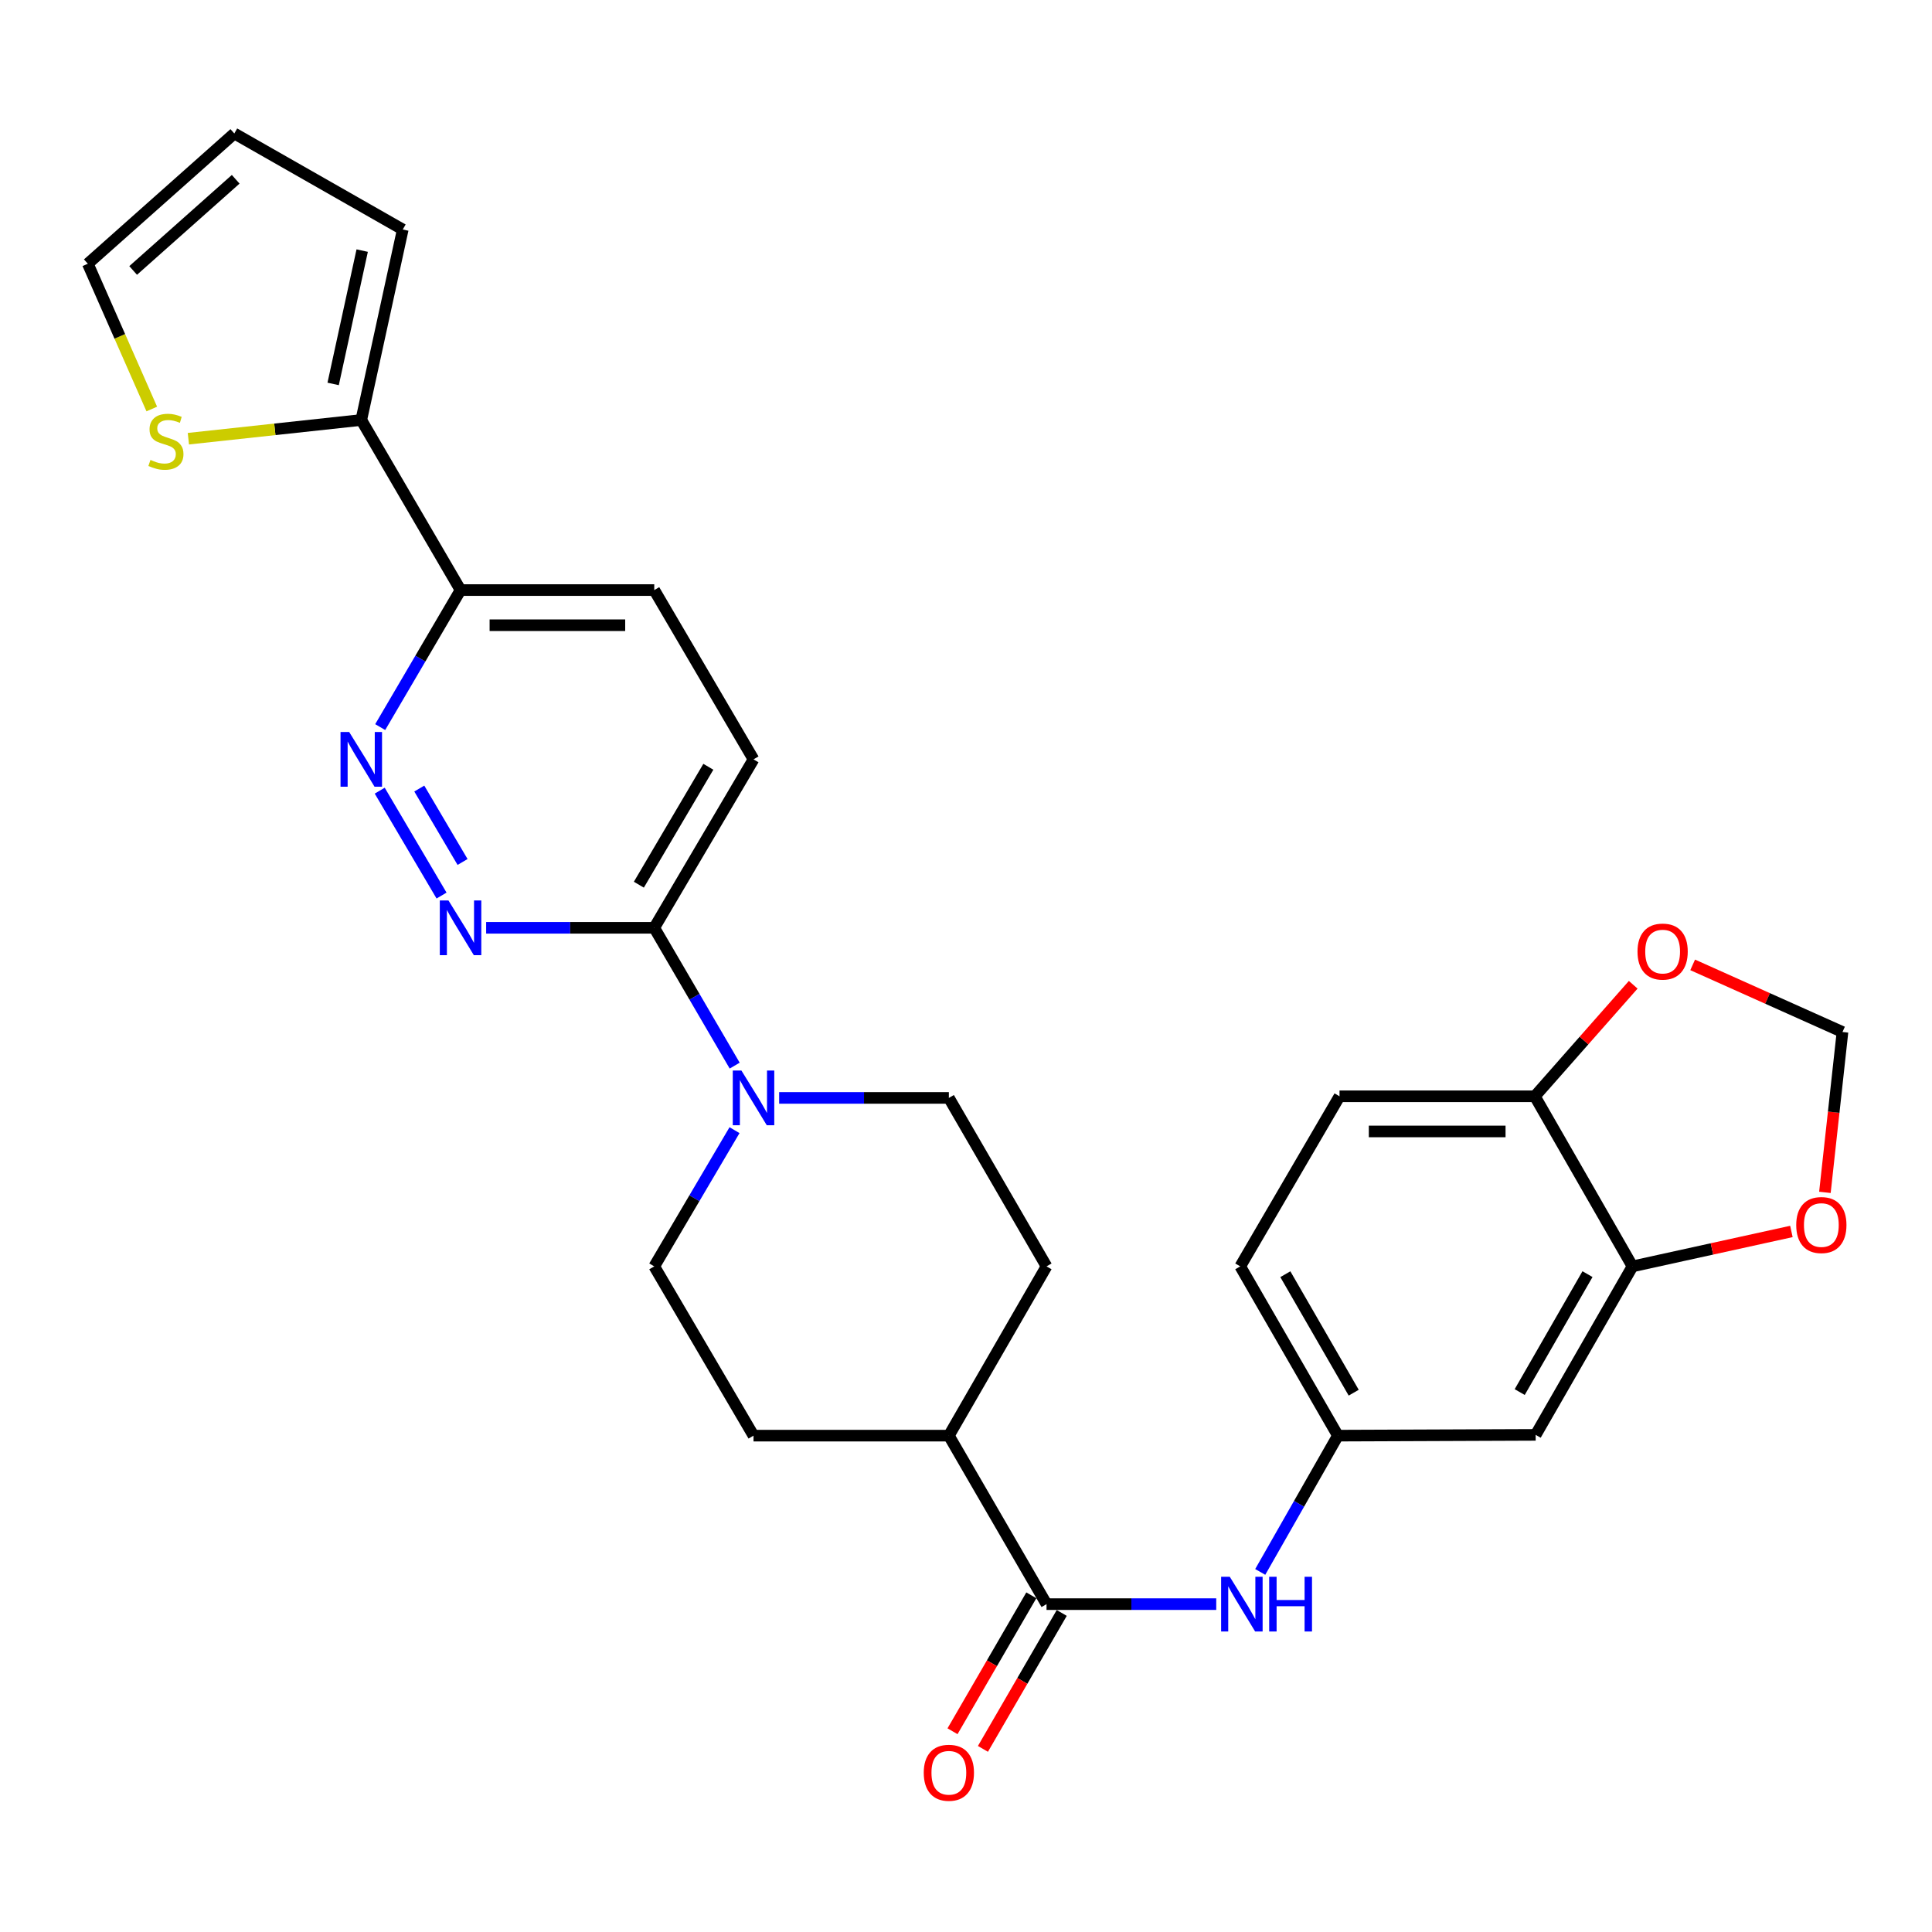<?xml version='1.0' encoding='iso-8859-1'?>
<svg version='1.1' baseProfile='full'
              xmlns='http://www.w3.org/2000/svg'
                      xmlns:rdkit='http://www.rdkit.org/xml'
                      xmlns:xlink='http://www.w3.org/1999/xlink'
                  xml:space='preserve'
width='1000px' height='1000px' viewBox='0 0 1000 1000'>
<!-- END OF HEADER -->
<rect style='opacity:1.0;fill:#FFFFFF;stroke:none' width='1000' height='1000' x='0' y='0'> </rect>
<path class='bond-1' d='M 228.544,463.54 L 196.548,409.248' style='fill:none;fill-rule:evenodd;stroke:#0000FF;stroke-width:6px;stroke-linecap:butt;stroke-linejoin:miter;stroke-opacity:1' />
<path class='bond-1' d='M 239.421,446.158 L 217.023,408.154' style='fill:none;fill-rule:evenodd;stroke:#0000FF;stroke-width:6px;stroke-linecap:butt;stroke-linejoin:miter;stroke-opacity:1' />
<path class='bond-3' d='M 251.627,480.23 L 295.133,480.23' style='fill:none;fill-rule:evenodd;stroke:#0000FF;stroke-width:6px;stroke-linecap:butt;stroke-linejoin:miter;stroke-opacity:1' />
<path class='bond-3' d='M 295.133,480.23 L 338.639,480.23' style='fill:none;fill-rule:evenodd;stroke:#000000;stroke-width:6px;stroke-linecap:butt;stroke-linejoin:miter;stroke-opacity:1' />
<path class='bond-0' d='M 380.271,551.569 L 359.455,515.9' style='fill:none;fill-rule:evenodd;stroke:#0000FF;stroke-width:6px;stroke-linecap:butt;stroke-linejoin:miter;stroke-opacity:1' />
<path class='bond-0' d='M 359.455,515.9 L 338.639,480.23' style='fill:none;fill-rule:evenodd;stroke:#000000;stroke-width:6px;stroke-linecap:butt;stroke-linejoin:miter;stroke-opacity:1' />
<path class='bond-16' d='M 403.289,568.278 L 447.209,568.278' style='fill:none;fill-rule:evenodd;stroke:#0000FF;stroke-width:6px;stroke-linecap:butt;stroke-linejoin:miter;stroke-opacity:1' />
<path class='bond-16' d='M 447.209,568.278 L 491.129,568.278' style='fill:none;fill-rule:evenodd;stroke:#000000;stroke-width:6px;stroke-linecap:butt;stroke-linejoin:miter;stroke-opacity:1' />
<path class='bond-17' d='M 380.186,584.968 L 359.413,620.222' style='fill:none;fill-rule:evenodd;stroke:#0000FF;stroke-width:6px;stroke-linecap:butt;stroke-linejoin:miter;stroke-opacity:1' />
<path class='bond-17' d='M 359.413,620.222 L 338.639,655.476' style='fill:none;fill-rule:evenodd;stroke:#000000;stroke-width:6px;stroke-linecap:butt;stroke-linejoin:miter;stroke-opacity:1' />
<path class='bond-5' d='M 196.79,376.343 L 217.585,340.881' style='fill:none;fill-rule:evenodd;stroke:#0000FF;stroke-width:6px;stroke-linecap:butt;stroke-linejoin:miter;stroke-opacity:1' />
<path class='bond-5' d='M 217.585,340.881 L 238.38,305.42' style='fill:none;fill-rule:evenodd;stroke:#000000;stroke-width:6px;stroke-linecap:butt;stroke-linejoin:miter;stroke-opacity:1' />
<path class='bond-2' d='M 541.683,830.297 L 491.129,743.088' style='fill:none;fill-rule:evenodd;stroke:#000000;stroke-width:6px;stroke-linecap:butt;stroke-linejoin:miter;stroke-opacity:1' />
<path class='bond-6' d='M 541.683,830.297 L 585.603,830.297' style='fill:none;fill-rule:evenodd;stroke:#000000;stroke-width:6px;stroke-linecap:butt;stroke-linejoin:miter;stroke-opacity:1' />
<path class='bond-6' d='M 585.603,830.297 L 629.523,830.297' style='fill:none;fill-rule:evenodd;stroke:#0000FF;stroke-width:6px;stroke-linecap:butt;stroke-linejoin:miter;stroke-opacity:1' />
<path class='bond-19' d='M 533.812,825.733 L 513.417,860.912' style='fill:none;fill-rule:evenodd;stroke:#000000;stroke-width:6px;stroke-linecap:butt;stroke-linejoin:miter;stroke-opacity:1' />
<path class='bond-19' d='M 513.417,860.912 L 493.021,896.092' style='fill:none;fill-rule:evenodd;stroke:#FF0000;stroke-width:6px;stroke-linecap:butt;stroke-linejoin:miter;stroke-opacity:1' />
<path class='bond-19' d='M 549.554,834.86 L 529.158,870.039' style='fill:none;fill-rule:evenodd;stroke:#000000;stroke-width:6px;stroke-linecap:butt;stroke-linejoin:miter;stroke-opacity:1' />
<path class='bond-19' d='M 529.158,870.039 L 508.763,905.218' style='fill:none;fill-rule:evenodd;stroke:#FF0000;stroke-width:6px;stroke-linecap:butt;stroke-linejoin:miter;stroke-opacity:1' />
<path class='bond-21' d='M 338.639,480.23 L 390.021,393.043' style='fill:none;fill-rule:evenodd;stroke:#000000;stroke-width:6px;stroke-linecap:butt;stroke-linejoin:miter;stroke-opacity:1' />
<path class='bond-21' d='M 330.67,457.914 L 366.638,396.882' style='fill:none;fill-rule:evenodd;stroke:#000000;stroke-width:6px;stroke-linecap:butt;stroke-linejoin:miter;stroke-opacity:1' />
<path class='bond-4' d='M 186.997,217.383 L 238.38,305.42' style='fill:none;fill-rule:evenodd;stroke:#000000;stroke-width:6px;stroke-linecap:butt;stroke-linejoin:miter;stroke-opacity:1' />
<path class='bond-8' d='M 186.997,217.383 L 142.25,222.227' style='fill:none;fill-rule:evenodd;stroke:#000000;stroke-width:6px;stroke-linecap:butt;stroke-linejoin:miter;stroke-opacity:1' />
<path class='bond-8' d='M 142.25,222.227 L 97.502,227.072' style='fill:none;fill-rule:evenodd;stroke:#CCCC00;stroke-width:6px;stroke-linecap:butt;stroke-linejoin:miter;stroke-opacity:1' />
<path class='bond-18' d='M 186.997,217.383 L 208.468,118.792' style='fill:none;fill-rule:evenodd;stroke:#000000;stroke-width:6px;stroke-linecap:butt;stroke-linejoin:miter;stroke-opacity:1' />
<path class='bond-18' d='M 172.439,198.722 L 187.469,129.709' style='fill:none;fill-rule:evenodd;stroke:#000000;stroke-width:6px;stroke-linecap:butt;stroke-linejoin:miter;stroke-opacity:1' />
<path class='bond-28' d='M 238.38,305.42 L 338.639,305.42' style='fill:none;fill-rule:evenodd;stroke:#000000;stroke-width:6px;stroke-linecap:butt;stroke-linejoin:miter;stroke-opacity:1' />
<path class='bond-28' d='M 253.419,323.616 L 323.6,323.616' style='fill:none;fill-rule:evenodd;stroke:#000000;stroke-width:6px;stroke-linecap:butt;stroke-linejoin:miter;stroke-opacity:1' />
<path class='bond-12' d='M 652.292,813.627 L 672.393,778.358' style='fill:none;fill-rule:evenodd;stroke:#0000FF;stroke-width:6px;stroke-linecap:butt;stroke-linejoin:miter;stroke-opacity:1' />
<path class='bond-12' d='M 672.393,778.358 L 692.495,743.088' style='fill:none;fill-rule:evenodd;stroke:#000000;stroke-width:6px;stroke-linecap:butt;stroke-linejoin:miter;stroke-opacity:1' />
<path class='bond-7' d='M 844.976,655.476 L 794.857,742.684' style='fill:none;fill-rule:evenodd;stroke:#000000;stroke-width:6px;stroke-linecap:butt;stroke-linejoin:miter;stroke-opacity:1' />
<path class='bond-7' d='M 821.682,659.49 L 786.598,720.536' style='fill:none;fill-rule:evenodd;stroke:#000000;stroke-width:6px;stroke-linecap:butt;stroke-linejoin:miter;stroke-opacity:1' />
<path class='bond-11' d='M 844.976,655.476 L 886.101,646.439' style='fill:none;fill-rule:evenodd;stroke:#000000;stroke-width:6px;stroke-linecap:butt;stroke-linejoin:miter;stroke-opacity:1' />
<path class='bond-11' d='M 886.101,646.439 L 927.225,637.401' style='fill:none;fill-rule:evenodd;stroke:#FF0000;stroke-width:6px;stroke-linecap:butt;stroke-linejoin:miter;stroke-opacity:1' />
<path class='bond-31' d='M 844.976,655.476 L 794.432,567.439' style='fill:none;fill-rule:evenodd;stroke:#000000;stroke-width:6px;stroke-linecap:butt;stroke-linejoin:miter;stroke-opacity:1' />
<path class='bond-20' d='M 78.559,211.702 L 62.007,174.102' style='fill:none;fill-rule:evenodd;stroke:#CCCC00;stroke-width:6px;stroke-linecap:butt;stroke-linejoin:miter;stroke-opacity:1' />
<path class='bond-20' d='M 62.007,174.102 L 45.455,136.503' style='fill:none;fill-rule:evenodd;stroke:#000000;stroke-width:6px;stroke-linecap:butt;stroke-linejoin:miter;stroke-opacity:1' />
<path class='bond-9' d='M 794.857,742.684 L 692.495,743.088' style='fill:none;fill-rule:evenodd;stroke:#000000;stroke-width:6px;stroke-linecap:butt;stroke-linejoin:miter;stroke-opacity:1' />
<path class='bond-10' d='M 794.432,567.439 L 693.334,567.439' style='fill:none;fill-rule:evenodd;stroke:#000000;stroke-width:6px;stroke-linecap:butt;stroke-linejoin:miter;stroke-opacity:1' />
<path class='bond-10' d='M 779.267,585.634 L 708.499,585.634' style='fill:none;fill-rule:evenodd;stroke:#000000;stroke-width:6px;stroke-linecap:butt;stroke-linejoin:miter;stroke-opacity:1' />
<path class='bond-14' d='M 794.432,567.439 L 819.891,538.575' style='fill:none;fill-rule:evenodd;stroke:#000000;stroke-width:6px;stroke-linecap:butt;stroke-linejoin:miter;stroke-opacity:1' />
<path class='bond-14' d='M 819.891,538.575 L 845.35,509.712' style='fill:none;fill-rule:evenodd;stroke:#FF0000;stroke-width:6px;stroke-linecap:butt;stroke-linejoin:miter;stroke-opacity:1' />
<path class='bond-15' d='M 944.571,617.164 L 949.118,575.662' style='fill:none;fill-rule:evenodd;stroke:#FF0000;stroke-width:6px;stroke-linecap:butt;stroke-linejoin:miter;stroke-opacity:1' />
<path class='bond-15' d='M 949.118,575.662 L 953.665,534.161' style='fill:none;fill-rule:evenodd;stroke:#000000;stroke-width:6px;stroke-linecap:butt;stroke-linejoin:miter;stroke-opacity:1' />
<path class='bond-27' d='M 692.495,743.088 L 641.952,655.476' style='fill:none;fill-rule:evenodd;stroke:#000000;stroke-width:6px;stroke-linecap:butt;stroke-linejoin:miter;stroke-opacity:1' />
<path class='bond-27' d='M 700.675,720.854 L 665.294,659.525' style='fill:none;fill-rule:evenodd;stroke:#000000;stroke-width:6px;stroke-linecap:butt;stroke-linejoin:miter;stroke-opacity:1' />
<path class='bond-13' d='M 491.129,743.088 L 390.021,743.088' style='fill:none;fill-rule:evenodd;stroke:#000000;stroke-width:6px;stroke-linecap:butt;stroke-linejoin:miter;stroke-opacity:1' />
<path class='bond-29' d='M 491.129,743.088 L 541.683,655.476' style='fill:none;fill-rule:evenodd;stroke:#000000;stroke-width:6px;stroke-linecap:butt;stroke-linejoin:miter;stroke-opacity:1' />
<path class='bond-32' d='M 876.124,499.419 L 914.894,516.79' style='fill:none;fill-rule:evenodd;stroke:#FF0000;stroke-width:6px;stroke-linecap:butt;stroke-linejoin:miter;stroke-opacity:1' />
<path class='bond-32' d='M 914.894,516.79 L 953.665,534.161' style='fill:none;fill-rule:evenodd;stroke:#000000;stroke-width:6px;stroke-linecap:butt;stroke-linejoin:miter;stroke-opacity:1' />
<path class='bond-24' d='M 491.129,568.278 L 541.683,655.476' style='fill:none;fill-rule:evenodd;stroke:#000000;stroke-width:6px;stroke-linecap:butt;stroke-linejoin:miter;stroke-opacity:1' />
<path class='bond-25' d='M 338.639,655.476 L 390.021,743.088' style='fill:none;fill-rule:evenodd;stroke:#000000;stroke-width:6px;stroke-linecap:butt;stroke-linejoin:miter;stroke-opacity:1' />
<path class='bond-23' d='M 208.468,118.792 L 121.28,69.087' style='fill:none;fill-rule:evenodd;stroke:#000000;stroke-width:6px;stroke-linecap:butt;stroke-linejoin:miter;stroke-opacity:1' />
<path class='bond-30' d='M 45.455,136.503 L 121.28,69.087' style='fill:none;fill-rule:evenodd;stroke:#000000;stroke-width:6px;stroke-linecap:butt;stroke-linejoin:miter;stroke-opacity:1' />
<path class='bond-30' d='M 68.918,139.989 L 121.996,92.798' style='fill:none;fill-rule:evenodd;stroke:#000000;stroke-width:6px;stroke-linecap:butt;stroke-linejoin:miter;stroke-opacity:1' />
<path class='bond-22' d='M 390.021,393.043 L 338.639,305.42' style='fill:none;fill-rule:evenodd;stroke:#000000;stroke-width:6px;stroke-linecap:butt;stroke-linejoin:miter;stroke-opacity:1' />
<path class='bond-26' d='M 693.334,567.439 L 641.952,655.476' style='fill:none;fill-rule:evenodd;stroke:#000000;stroke-width:6px;stroke-linecap:butt;stroke-linejoin:miter;stroke-opacity:1' />
<path  class='atom-0' d='M 232.12 466.07
L 241.4 481.07
Q 242.32 482.55, 243.8 485.23
Q 245.28 487.91, 245.36 488.07
L 245.36 466.07
L 249.12 466.07
L 249.12 494.39
L 245.24 494.39
L 235.28 477.99
Q 234.12 476.07, 232.88 473.87
Q 231.68 471.67, 231.32 470.99
L 231.32 494.39
L 227.64 494.39
L 227.64 466.07
L 232.12 466.07
' fill='#0000FF'/>
<path  class='atom-1' d='M 383.761 554.118
L 393.041 569.118
Q 393.961 570.598, 395.441 573.278
Q 396.921 575.958, 397.001 576.118
L 397.001 554.118
L 400.761 554.118
L 400.761 582.438
L 396.881 582.438
L 386.921 566.038
Q 385.761 564.118, 384.521 561.918
Q 383.321 559.718, 382.961 559.038
L 382.961 582.438
L 379.281 582.438
L 379.281 554.118
L 383.761 554.118
' fill='#0000FF'/>
<path  class='atom-2' d='M 180.737 378.883
L 190.017 393.883
Q 190.937 395.363, 192.417 398.043
Q 193.897 400.723, 193.977 400.883
L 193.977 378.883
L 197.737 378.883
L 197.737 407.203
L 193.857 407.203
L 183.897 390.803
Q 182.737 388.883, 181.497 386.683
Q 180.297 384.483, 179.937 383.803
L 179.937 407.203
L 176.257 407.203
L 176.257 378.883
L 180.737 378.883
' fill='#0000FF'/>
<path  class='atom-7' d='M 636.531 816.137
L 645.811 831.137
Q 646.731 832.617, 648.211 835.297
Q 649.691 837.977, 649.771 838.137
L 649.771 816.137
L 653.531 816.137
L 653.531 844.457
L 649.651 844.457
L 639.691 828.057
Q 638.531 826.137, 637.291 823.937
Q 636.091 821.737, 635.731 821.057
L 635.731 844.457
L 632.051 844.457
L 632.051 816.137
L 636.531 816.137
' fill='#0000FF'/>
<path  class='atom-7' d='M 656.931 816.137
L 660.771 816.137
L 660.771 828.177
L 675.251 828.177
L 675.251 816.137
L 679.091 816.137
L 679.091 844.457
L 675.251 844.457
L 675.251 831.377
L 660.771 831.377
L 660.771 844.457
L 656.931 844.457
L 656.931 816.137
' fill='#0000FF'/>
<path  class='atom-9' d='M 77.879 238.051
Q 78.199 238.171, 79.519 238.731
Q 80.839 239.291, 82.279 239.651
Q 83.759 239.971, 85.199 239.971
Q 87.879 239.971, 89.439 238.691
Q 90.999 237.371, 90.999 235.091
Q 90.999 233.531, 90.199 232.571
Q 89.439 231.611, 88.239 231.091
Q 87.039 230.571, 85.039 229.971
Q 82.519 229.211, 80.999 228.491
Q 79.519 227.771, 78.439 226.251
Q 77.399 224.731, 77.399 222.171
Q 77.399 218.611, 79.799 216.411
Q 82.239 214.211, 87.039 214.211
Q 90.319 214.211, 94.039 215.771
L 93.119 218.851
Q 89.719 217.451, 87.159 217.451
Q 84.399 217.451, 82.879 218.611
Q 81.359 219.731, 81.399 221.691
Q 81.399 223.211, 82.159 224.131
Q 82.959 225.051, 84.079 225.571
Q 85.239 226.091, 87.159 226.691
Q 89.719 227.491, 91.239 228.291
Q 92.759 229.091, 93.839 230.731
Q 94.959 232.331, 94.959 235.091
Q 94.959 239.011, 92.319 241.131
Q 89.719 243.211, 85.359 243.211
Q 82.839 243.211, 80.919 242.651
Q 79.039 242.131, 76.799 241.211
L 77.879 238.051
' fill='#CCCC00'/>
<path  class='atom-12' d='M 929.727 634.075
Q 929.727 627.275, 933.087 623.475
Q 936.447 619.675, 942.727 619.675
Q 949.007 619.675, 952.367 623.475
Q 955.727 627.275, 955.727 634.075
Q 955.727 640.955, 952.327 644.875
Q 948.927 648.755, 942.727 648.755
Q 936.487 648.755, 933.087 644.875
Q 929.727 640.995, 929.727 634.075
M 942.727 645.555
Q 947.047 645.555, 949.367 642.675
Q 951.727 639.755, 951.727 634.075
Q 951.727 628.515, 949.367 625.715
Q 947.047 622.875, 942.727 622.875
Q 938.407 622.875, 936.047 625.675
Q 933.727 628.475, 933.727 634.075
Q 933.727 639.795, 936.047 642.675
Q 938.407 645.555, 942.727 645.555
' fill='#FF0000'/>
<path  class='atom-15' d='M 847.574 492.532
Q 847.574 485.732, 850.934 481.932
Q 854.294 478.132, 860.574 478.132
Q 866.854 478.132, 870.214 481.932
Q 873.574 485.732, 873.574 492.532
Q 873.574 499.412, 870.174 503.332
Q 866.774 507.212, 860.574 507.212
Q 854.334 507.212, 850.934 503.332
Q 847.574 499.452, 847.574 492.532
M 860.574 504.012
Q 864.894 504.012, 867.214 501.132
Q 869.574 498.212, 869.574 492.532
Q 869.574 486.972, 867.214 484.172
Q 864.894 481.332, 860.574 481.332
Q 856.254 481.332, 853.894 484.132
Q 851.574 486.932, 851.574 492.532
Q 851.574 498.252, 853.894 501.132
Q 856.254 504.012, 860.574 504.012
' fill='#FF0000'/>
<path  class='atom-20' d='M 478.129 917.575
Q 478.129 910.775, 481.489 906.975
Q 484.849 903.175, 491.129 903.175
Q 497.409 903.175, 500.769 906.975
Q 504.129 910.775, 504.129 917.575
Q 504.129 924.455, 500.729 928.375
Q 497.329 932.255, 491.129 932.255
Q 484.889 932.255, 481.489 928.375
Q 478.129 924.495, 478.129 917.575
M 491.129 929.055
Q 495.449 929.055, 497.769 926.175
Q 500.129 923.255, 500.129 917.575
Q 500.129 912.015, 497.769 909.215
Q 495.449 906.375, 491.129 906.375
Q 486.809 906.375, 484.449 909.175
Q 482.129 911.975, 482.129 917.575
Q 482.129 923.295, 484.449 926.175
Q 486.809 929.055, 491.129 929.055
' fill='#FF0000'/>
</svg>
